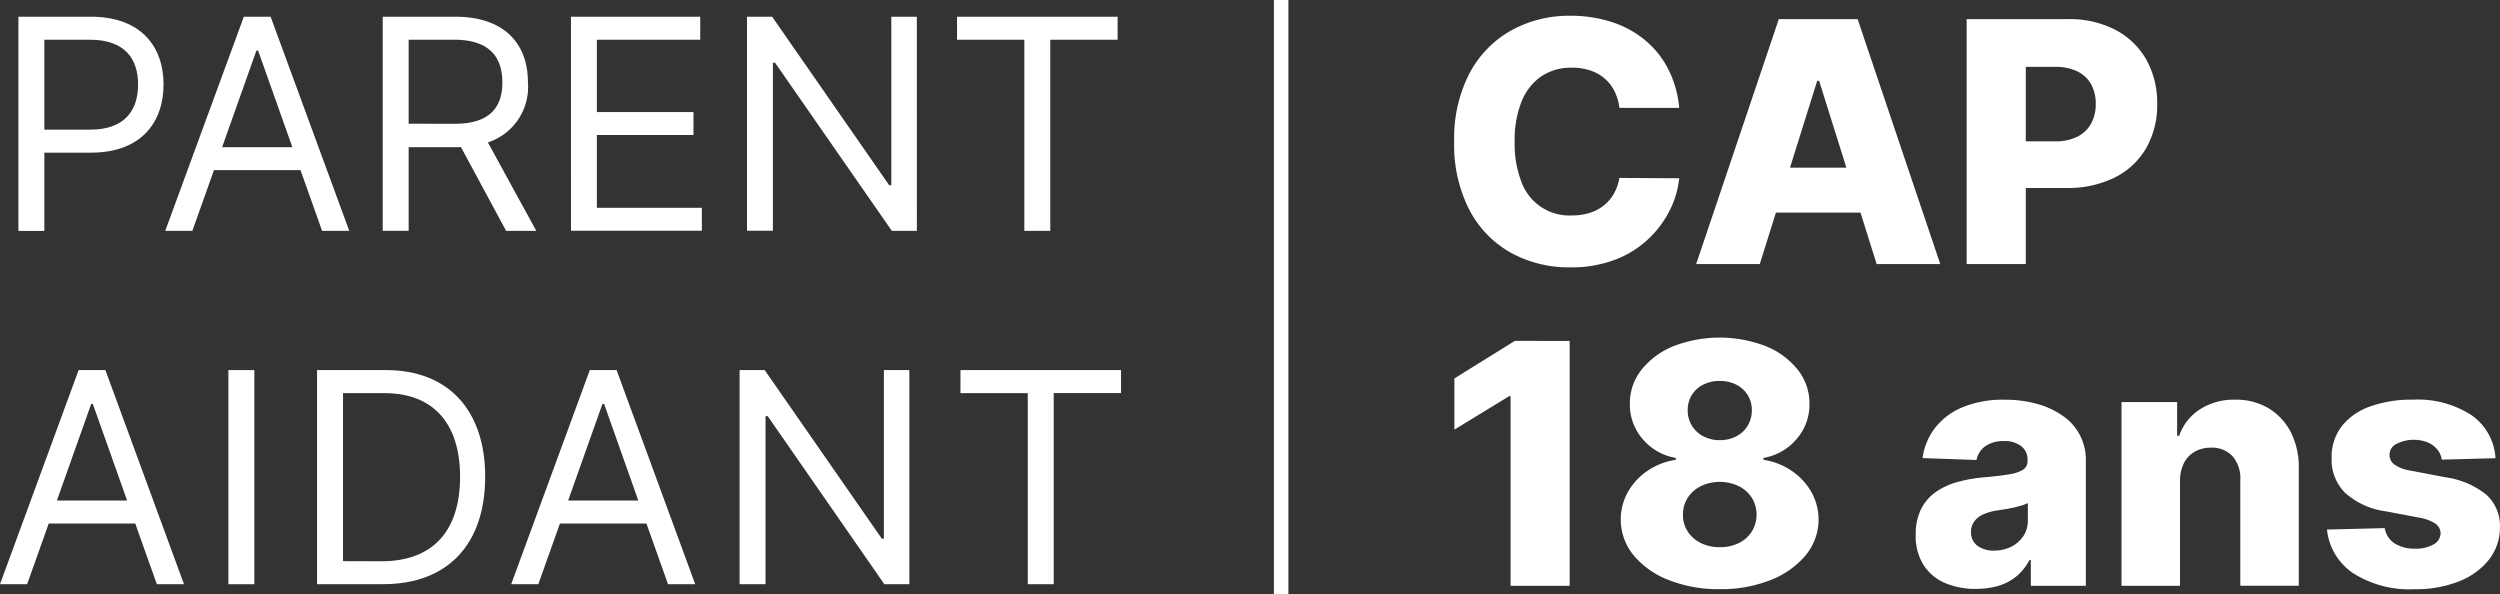 <svg xmlns="http://www.w3.org/2000/svg" xmlns:xlink="http://www.w3.org/1999/xlink" width="185.296" height="44.024" viewBox="0 0 185.296 44.024">
  <rect x="0" y="0" width="185.296" height="44.024" fill="#333333" stroke="none"/>
  <defs>
    <clipPath id="clip-path">
      <rect id="Rectangle_205" data-name="Rectangle 205" width="185.296" height="44.024" transform="translate(0 0)" fill="#fff"/>
    </clipPath>
  </defs>
  <g id="Group_211" data-name="Group 211" transform="translate(0 0)" clip-path="url(#clip-path)">
    <path id="Path_316" data-name="Path 316" d="M1.365,1.239H6.728c3.727,0,5.394,2.216,5.394,5.022s-1.667,5.053-5.363,5.053H3.287v5.8H1.365ZM6.7,9.609c2.55,0,3.535-1.442,3.535-3.348S9.246,2.944,6.665,2.944H3.287V9.609Z" fill="#fff"/>
    <path id="Path_317" data-name="Path 317" d="M12.247,17.11,18.073,1.239h1.985L25.886,17.11H23.873l-1.6-4.5H15.858l-1.6,4.5Zm9.423-6.2L19.129,3.747h-.123l-2.543,7.161Z" fill="#fff"/>
    <path id="Path_318" data-name="Path 318" d="M28.367,1.239H33.73c3.72,0,5.4,2.062,5.4,4.868a4.323,4.323,0,0,1-2.969,4.448l3.588,6.556H37.513L34.164,10.9c-.132.009-.264.009-.4.009H30.289v6.2H28.367ZM33.7,9.175c2.542,0,3.534-1.163,3.534-3.069s-.992-3.162-3.565-3.162H30.289V9.172Z" fill="#fff"/>
    <path id="Path_319" data-name="Path 319" d="M42.319,1.239H51.9V2.944H44.239V8.307H51.4v1.7H44.239V15.4H52.02v1.7h-9.7Z" fill="#fff"/>
    <path id="Path_320" data-name="Path 320" d="M67.957,17.11H66.1L57.446,4.649h-.159V17.1H55.365V1.239h1.863l8.68,12.494h.155V1.239h1.891Z" fill="#fff"/>
    <path id="Path_321" data-name="Path 321" d="M70.936,1.239h11.9V2.944H77.845V17.111H75.923V2.944h-4.99Z" fill="#fff"/>
    <path id="Path_322" data-name="Path 322" d="M0,43.3,5.827,27.431H7.812L13.637,43.3H11.625l-1.6-4.495H3.611L2.011,43.3Zm9.423-6.2L6.882,29.943H6.758L4.215,37.1Z" fill="#fff"/>
    <rect id="Rectangle_203" data-name="Rectangle 203" width="1.922" height="15.871" transform="translate(16.929 27.431)" fill="#fff"/>
    <path id="Path_323" data-name="Path 323" d="M23.5,43.3V27.431h5.114c4.617,0,7.347,2.975,7.347,7.9,0,4.961-2.729,7.967-7.564,7.967Zm4.773-1.7c3.938,0,5.828-2.387,5.828-6.262,0-3.844-1.891-6.2-5.612-6.2H25.425V41.592Z" fill="#fff"/>
    <path id="Path_324" data-name="Path 324" d="M37.889,43.3l5.827-15.871H45.7L51.528,43.3H49.513l-1.6-4.495H41.5L39.9,43.3Zm9.423-6.2-2.537-7.161h-.123L42.109,37.1Z" fill="#fff"/>
    <path id="Path_325" data-name="Path 325" d="M67.4,43.3H65.545L56.9,30.843H56.74V43.3H54.818V27.431h1.86l8.679,12.492h.155V27.431H67.4Z" fill="#fff"/>
    <path id="Path_326" data-name="Path 326" d="M71.19,27.431h11.9v1.7H78.1V43.3H76.177V29.136H71.186Z" fill="#fff"/>
    <rect id="Rectangle_204" data-name="Rectangle 204" width="1.074" height="44.024" transform="translate(94.42 0)" fill="#fff"/>
    <path id="Path_327" data-name="Path 327" d="M124.46,7.995h-4.432a3.84,3.84,0,0,0-.363-1.232,3.02,3.02,0,0,0-.726-.94,3.187,3.187,0,0,0-1.069-.6,4.223,4.223,0,0,0-1.36-.208,3.952,3.952,0,0,0-2.274.647,4.089,4.089,0,0,0-1.463,1.87,7.7,7.7,0,0,0-.509,2.961,7.758,7.758,0,0,0,.518,3.026,3.772,3.772,0,0,0,3.7,2.451,4.447,4.447,0,0,0,1.325-.186,3.235,3.235,0,0,0,1.054-.545,3,3,0,0,0,.754-.878,3.6,3.6,0,0,0,.412-1.174l4.432.026a6.776,6.776,0,0,1-.7,2.376,7.6,7.6,0,0,1-1.591,2.131,7.441,7.441,0,0,1-2.459,1.529,9.066,9.066,0,0,1-3.319.567,8.9,8.9,0,0,1-4.41-1.085,7.745,7.745,0,0,1-3.071-3.169,10.527,10.527,0,0,1-1.126-5.069,10.42,10.42,0,0,1,1.144-5.08,7.83,7.83,0,0,1,3.092-3.164,8.869,8.869,0,0,1,4.371-1.081,9.763,9.763,0,0,1,3.048.457,7.5,7.5,0,0,1,2.464,1.329A6.866,6.866,0,0,1,123.636,5.1a7.816,7.816,0,0,1,.824,2.9" fill="#fff"/>
    <path id="Path_328" data-name="Path 328" d="M130.433,19.57h-4.715l6.124-18.152h5.842l6.124,18.152h-4.715L134.83,5.991h-.142Zm-.629-7.144h9.855v3.333H129.8Z" fill="#fff"/>
    <path id="Path_329" data-name="Path 329" d="M145.766,19.57V1.418h7.5a7.374,7.374,0,0,1,3.523.794,5.635,5.635,0,0,1,2.292,2.206,6.522,6.522,0,0,1,.806,3.284,6.394,6.394,0,0,1-.82,3.284,5.549,5.549,0,0,1-2.335,2.176,7.85,7.85,0,0,1-3.6.771H148.5V10.476h3.812a3.6,3.6,0,0,0,1.662-.345,2.382,2.382,0,0,0,1.015-.971,2.968,2.968,0,0,0,.345-1.458,2.938,2.938,0,0,0-.345-1.458,2.34,2.34,0,0,0-1.02-.953,3.69,3.69,0,0,0-1.657-.336h-2.163V19.57Z" fill="#fff"/>
    <path id="Path_330" data-name="Path 330" d="M116.34,25.267V43.418h-4.378V29.362h-.106l-4.06,2.481V28.049l4.477-2.782Z" fill="#fff"/>
    <path id="Path_331" data-name="Path 331" d="M127.455,43.666a9.936,9.936,0,0,1-3.78-.678,6.347,6.347,0,0,1-2.606-1.844,4.179,4.179,0,0,1-.4-4.7,4.7,4.7,0,0,1,1.467-1.564,5.031,5.031,0,0,1,2.069-.8v-.141a4.1,4.1,0,0,1-2.45-1.392,3.9,3.9,0,0,1-.953-2.615,4,4,0,0,1,.864-2.526,5.8,5.8,0,0,1,2.366-1.746,9.518,9.518,0,0,1,6.852,0,5.8,5.8,0,0,1,2.366,1.746,4,4,0,0,1,.864,2.526,3.871,3.871,0,0,1-.962,2.619,4.129,4.129,0,0,1-2.441,1.388v.141a5.02,5.02,0,0,1,2.06.8,4.736,4.736,0,0,1,1.472,1.564,4.16,4.16,0,0,1-.4,4.7,6.4,6.4,0,0,1-2.6,1.844,9.889,9.889,0,0,1-3.78.678m0-3.111a3.126,3.126,0,0,0,1.418-.306,2.363,2.363,0,0,0,.962-.855,2.4,2.4,0,0,0,0-2.5,2.475,2.475,0,0,0-.971-.864,3.289,3.289,0,0,0-2.805,0,2.459,2.459,0,0,0-.975.864,2.277,2.277,0,0,0-.354,1.259,2.244,2.244,0,0,0,.349,1.237,2.415,2.415,0,0,0,.967.855,3.1,3.1,0,0,0,1.413.31m0-7.932a2.59,2.59,0,0,0,1.228-.284,2.118,2.118,0,0,0,.841-.789,2.164,2.164,0,0,0,.307-1.143,2.073,2.073,0,0,0-.307-1.126,2.122,2.122,0,0,0-.837-.766,2.6,2.6,0,0,0-1.232-.28,2.63,2.63,0,0,0-1.231.28,2.042,2.042,0,0,0-1.144,1.892,2.122,2.122,0,0,0,1.152,1.928,2.573,2.573,0,0,0,1.223.288" fill="#fff"/>
    <path id="Path_332" data-name="Path 332" d="M146.466,43.648a5.732,5.732,0,0,1-2.309-.439,3.534,3.534,0,0,1-1.586-1.33,4.007,4.007,0,0,1-.581-2.237,4.16,4.16,0,0,1,.4-1.915,3.417,3.417,0,0,1,1.1-1.268,5.244,5.244,0,0,1,1.613-.739,10.752,10.752,0,0,1,1.95-.342q1.161-.1,1.87-.225a2.628,2.628,0,0,0,1.032-.346.737.737,0,0,0,.324-.642V34.12a1.27,1.27,0,0,0-.47-1.055,1.987,1.987,0,0,0-1.268-.372,2.33,2.33,0,0,0-1.381.372,1.638,1.638,0,0,0-.666,1.028l-4-.141a4.743,4.743,0,0,1,.917-2.221,4.972,4.972,0,0,1,2.038-1.542,7.844,7.844,0,0,1,3.125-.563,8.933,8.933,0,0,1,2.4.306,6.075,6.075,0,0,1,1.915.887,3.934,3.934,0,0,1,1.71,3.346v9.252h-4.077v-1.9h-.106a3.911,3.911,0,0,1-.927,1.17,3.75,3.75,0,0,1-1.32.718,5.676,5.676,0,0,1-1.706.239m1.338-2.836a2.767,2.767,0,0,0,1.263-.284,2.316,2.316,0,0,0,.9-.784,2.037,2.037,0,0,0,.337-1.165V37.284a2.534,2.534,0,0,1-.448.177c-.174.053-.365.1-.572.151s-.419.089-.638.124-.428.068-.629.1a3.87,3.87,0,0,0-1.041.3,1.619,1.619,0,0,0-.656.528,1.3,1.3,0,0,0-.227.766,1.2,1.2,0,0,0,.483,1.029,2.027,2.027,0,0,0,1.228.354" fill="#fff"/>
    <path id="Path_333" data-name="Path 333" d="M161.578,35.653v7.765h-4.334V29.8h4.121v2.5h.151a3.843,3.843,0,0,1,1.542-1.963,4.632,4.632,0,0,1,2.6-.713,4.72,4.72,0,0,1,2.495.642,4.411,4.411,0,0,1,1.649,1.79,5.733,5.733,0,0,1,.58,2.682v8.677h-4.334V35.591a2.511,2.511,0,0,0-.571-1.772,2.067,2.067,0,0,0-1.61-.639,2.381,2.381,0,0,0-1.2.3,1.992,1.992,0,0,0-.8.847,2.984,2.984,0,0,0-.288,1.329" fill="#fff"/>
    <path id="Path_334" data-name="Path 334" d="M184.96,33.961l-3.98.106a1.509,1.509,0,0,0-.336-.757,1.889,1.889,0,0,0-.714-.524,2.841,2.841,0,0,0-2.3.112.891.891,0,0,0-.519.815.867.867,0,0,0,.324.691,2.688,2.688,0,0,0,1.192.47l2.624.5a6.215,6.215,0,0,1,3.035,1.294,3.1,3.1,0,0,1,1.006,2.394,3.858,3.858,0,0,1-.828,2.437A5.315,5.315,0,0,1,182.23,43.1a8.649,8.649,0,0,1-3.245.571,7.77,7.77,0,0,1-4.594-1.2,4.446,4.446,0,0,1-1.919-3.222l4.28-.106a1.666,1.666,0,0,0,.736,1.134,2.711,2.711,0,0,0,1.516.39,2.626,2.626,0,0,0,1.355-.31.953.953,0,0,0,.533-.824.884.884,0,0,0-.409-.74,3.29,3.29,0,0,0-1.249-.439l-2.376-.452a5.615,5.615,0,0,1-3.048-1.379,3.448,3.448,0,0,1-.993-2.565,3.712,3.712,0,0,1,.727-2.336,4.575,4.575,0,0,1,2.092-1.484,9,9,0,0,1,3.2-.514,7.3,7.3,0,0,1,4.36,1.156,4.167,4.167,0,0,1,1.765,3.178" fill="#fff"/>
  </g>
</svg>
